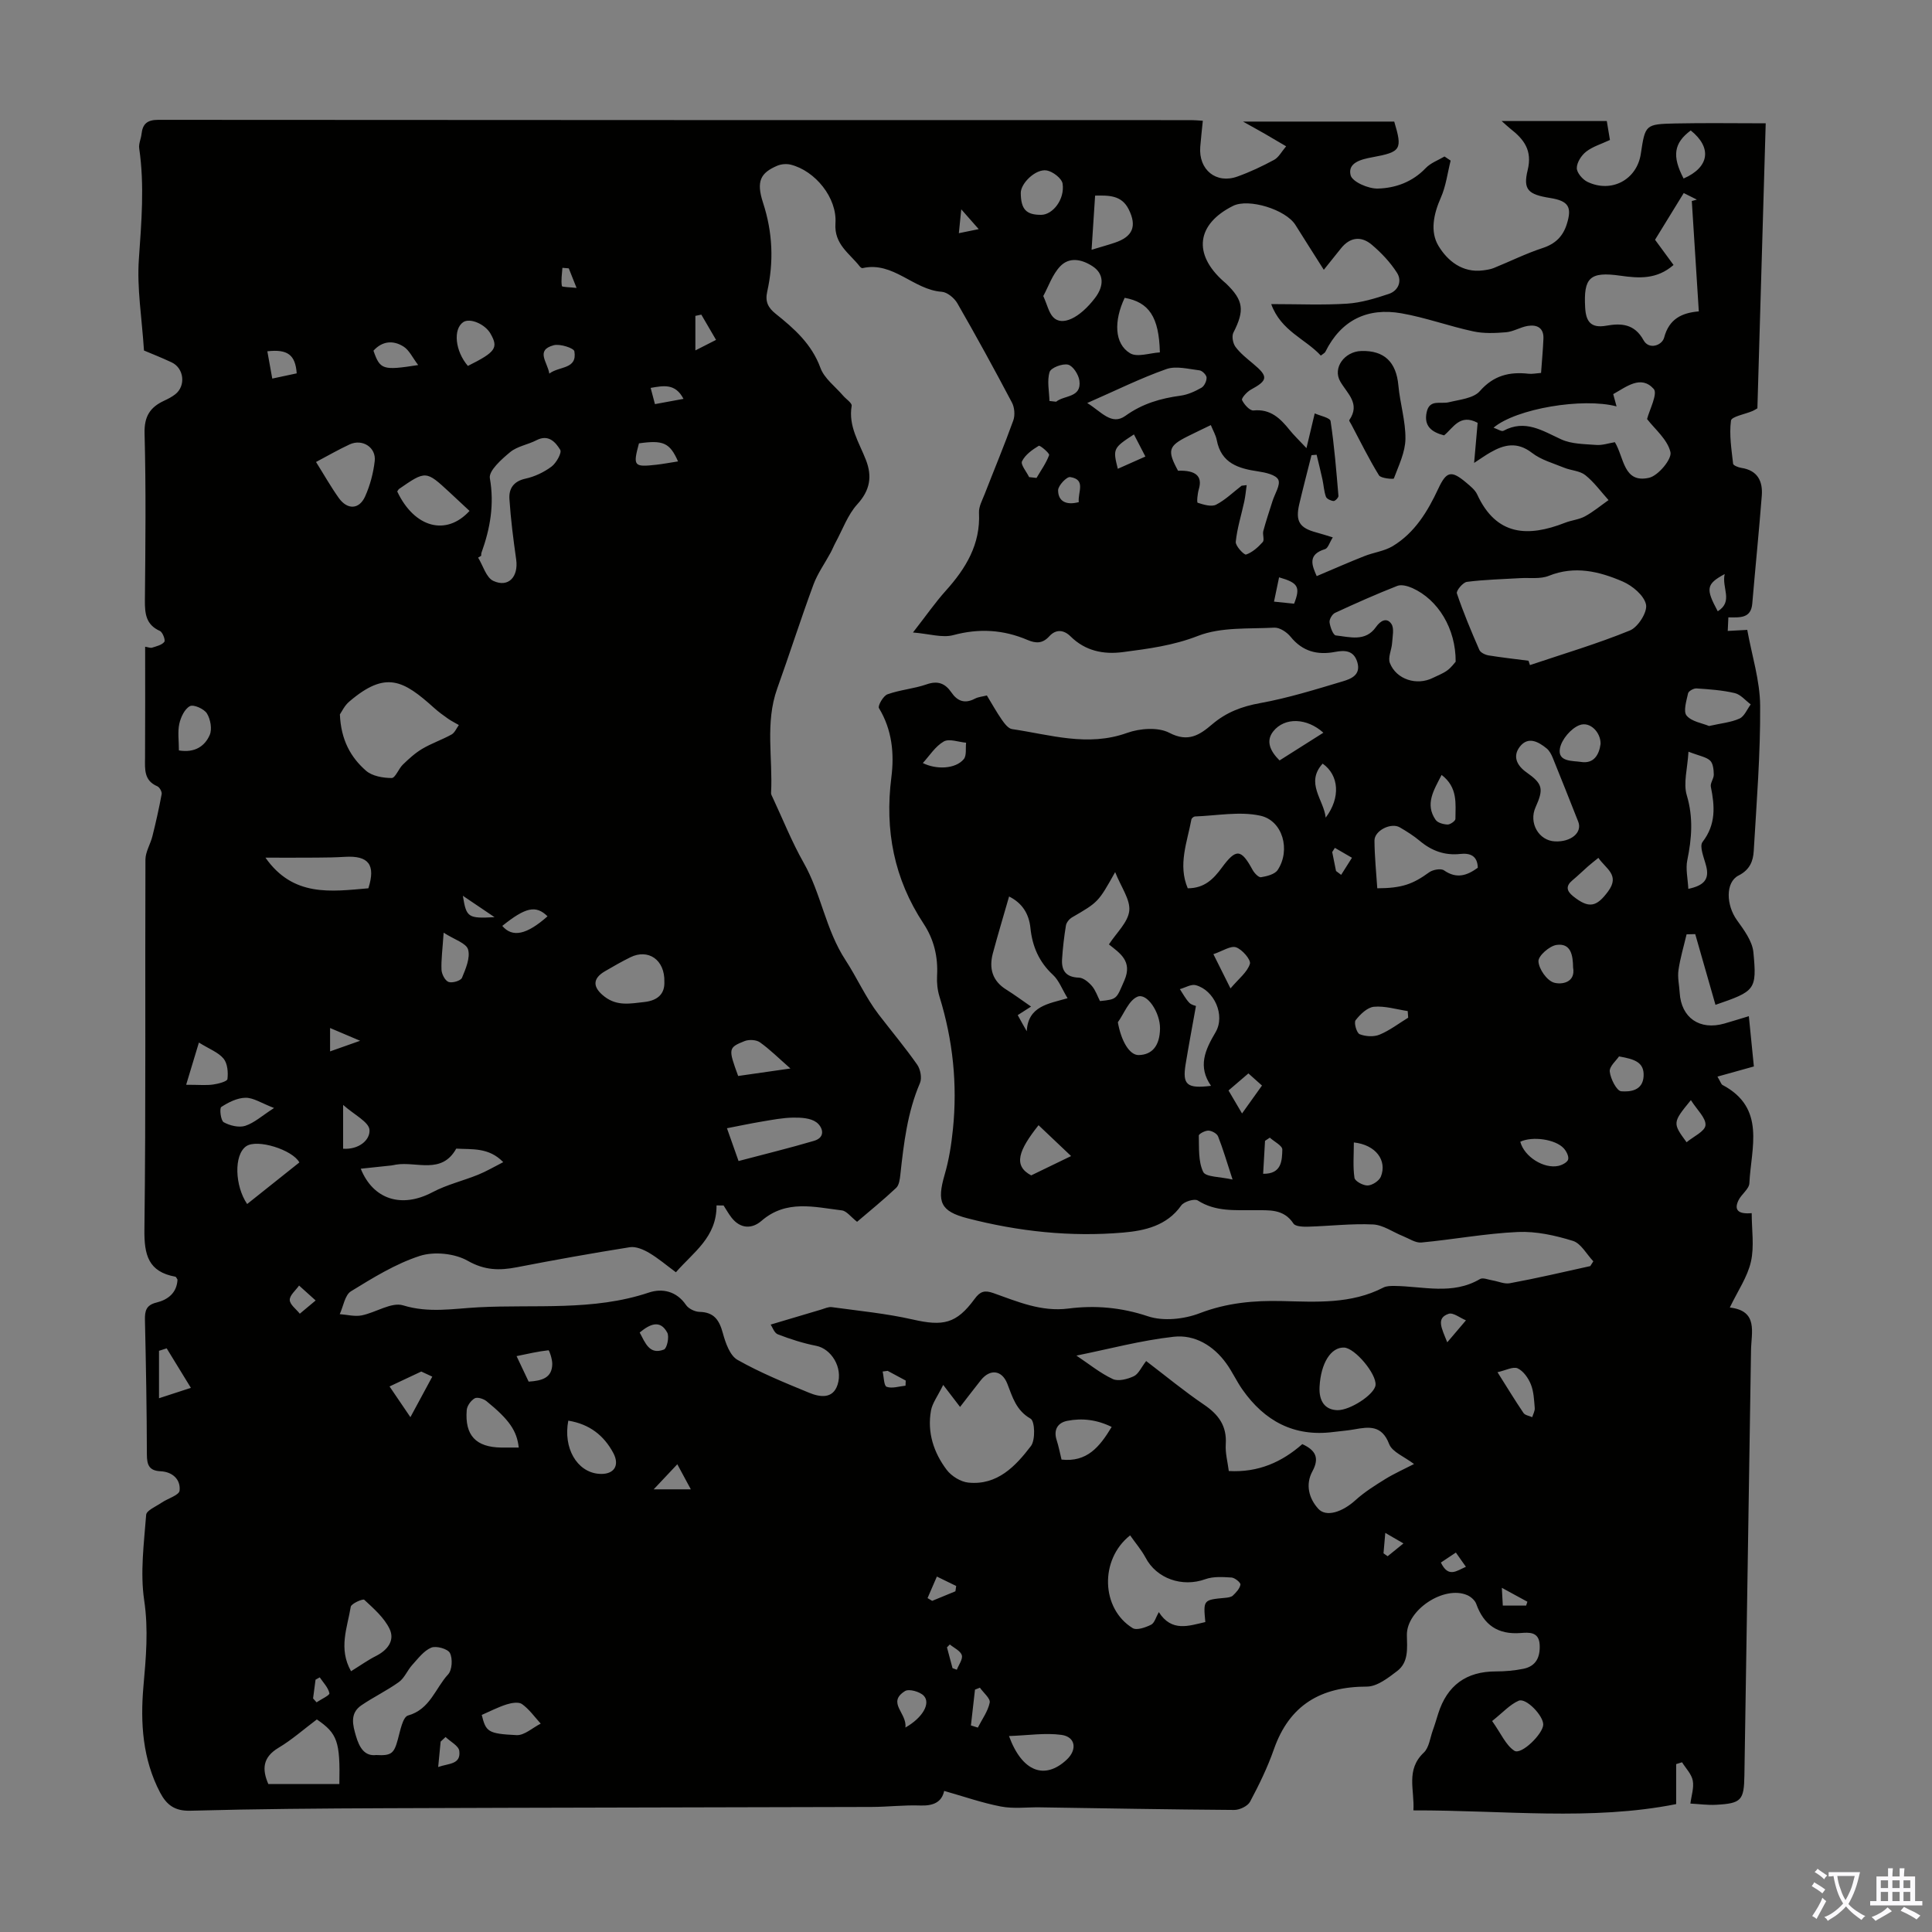 <svg enable-background="new 0 0 400 400" viewBox="0 0 400 400" xmlns="http://www.w3.org/2000/svg"><rect x="0" y="0" width="400" height="400" fill="#808080" stroke="none"/><path d="m347.03 365.24v8.28c-17.54 3.5-35.76 1.25-54.4 1.3.27-4.22-1.64-8.38 2.15-11.96 1.09-1.03 1.3-3.02 1.86-4.59.42-1.15.76-2.33 1.13-3.5 1.85-5.83 5.8-8.73 11.95-8.72 1.89 0 3.81-.17 5.66-.54 2.65-.53 3.53-2.43 3.39-5-.15-2.75-2.27-2.53-3.93-2.41-4.71.36-7.63-1.65-9.2-6.03-.26-.74-1.1-1.47-1.84-1.8-4.79-2.11-12.62 3.05-12.52 8.27.05 2.73.39 5.6-2.01 7.43-1.86 1.42-4.16 3.22-6.27 3.22-9.49.01-16.02 3.76-19.25 12.97-1.31 3.75-3.07 7.36-4.94 10.87-.49.91-2.15 1.7-3.27 1.7-13.42-.09-26.85-.34-40.27-.54-2.69-.04-5.44.33-8.04-.17-3.91-.75-7.71-2.09-11.75-3.23-.51 2.38-2.31 3.12-4.98 3.02-3.34-.12-6.7.29-10.05.3-33.47.1-66.94.13-100.41.26-13.54.05-27.08.15-40.61.52-3.25.09-4.93-1.19-6.29-3.77-3.62-6.92-4.1-14.42-3.45-21.9.53-6 1.07-11.8.16-17.91-.85-5.76-.04-11.79.41-17.68.07-.92 2.05-1.73 3.2-2.52 1.27-.87 3.62-1.54 3.72-2.49.25-2.32-1.47-3.89-3.92-4.01-2.36-.11-2.84-1.27-2.85-3.44-.02-9.29-.19-18.58-.4-27.86-.04-1.88.22-3.1 2.38-3.63 2.38-.58 4.23-2.01 4.36-4.75-.18-.26-.28-.57-.43-.6-5.62-1.02-6.49-4.51-6.42-9.8.32-25.52.11-51.04.21-76.56.01-1.62 1.05-3.22 1.45-4.86.72-2.88 1.37-5.78 1.91-8.7.09-.49-.44-1.42-.9-1.62-2.79-1.19-2.56-3.52-2.54-5.9.05-7.6.02-15.2.02-22.99.63.09 1.09.3 1.44.19.9-.29 2.02-.54 2.53-1.2.27-.35-.34-2-.92-2.26-2.89-1.3-3.12-3.57-3.1-6.33.11-11.53.24-23.06-.07-34.59-.09-3.52 1.16-5.4 4.04-6.74.81-.38 1.62-.79 2.32-1.34 2.22-1.74 1.82-5.39-.74-6.6-2.21-1.04-4.49-1.93-5.74-2.46-.44-6.79-1.48-12.89-1.06-18.89.53-7.68 1.19-15.29.07-22.96-.14-.94.37-1.97.48-2.97.23-2.1 1.17-2.94 3.47-2.94 71.31.06 142.62.05 213.93.06.65 0 1.3.07 2.33.13-.19 1.92-.39 3.66-.53 5.39-.38 4.75 3.28 7.75 7.7 6.16 2.62-.94 5.16-2.14 7.6-3.46.95-.52 1.54-1.7 2.48-2.8-1.72-1.01-3.04-1.8-4.38-2.57-1.25-.72-2.52-1.41-4.55-2.55h31.31c1.73 5.78 1.43 6.29-4.54 7.39-2.29.42-5.15 1.12-4.49 3.72.35 1.37 3.68 2.82 5.63 2.76 3.65-.09 7.18-1.36 9.92-4.24 1.02-1.07 2.57-1.62 3.89-2.4.42.28.85.56 1.27.85-.65 2.57-.97 5.28-2.03 7.67-1.5 3.38-2.27 7.05-.48 10 1.84 3.05 4.92 5.61 9.2 5.06.76-.1 1.54-.21 2.24-.49 3.38-1.37 6.67-3.01 10.12-4.14 2.63-.86 4.19-2.4 4.99-4.92 1.14-3.59.35-4.83-3.44-5.44-4.5-.72-5.66-1.67-4.65-5.78 1-4.09-.78-6.37-3.57-8.55-.49-.38-.93-.82-1.82-1.6h21.77c.21 1.29.42 2.56.65 3.92-1.79.84-3.57 1.36-4.93 2.42-.98.76-1.93 2.24-1.93 3.4 0 .97 1.19 2.36 2.2 2.85 4.99 2.39 10.24-.45 11.05-5.79.92-6.06.91-6.16 7.18-6.3 6.12-.13 12.24-.03 18.68-.03-.57 19.53-1.15 39.29-1.72 59.01-.42.24-.69.42-.99.55-1.56.67-4.37 1.15-4.48 2-.39 2.91.11 5.95.44 8.92.04.35 1.08.77 1.71.86 3.36.51 4.46 2.76 4.23 5.74-.58 7.46-1.34 14.9-1.97 22.35-.26 3.11-2.54 2.88-4.95 2.86-.04.9-.08 1.7-.13 2.81 1.3-.07 2.35-.13 4.04-.22.95 5.26 2.63 10.48 2.67 15.7.07 10.03-.74 20.07-1.33 30.1-.12 2.06-.8 3.87-3.13 5.05-2.78 1.41-2.57 6.15-.35 9.24 1.45 2.02 3.18 4.33 3.41 6.64.75 7.84.37 8.07-7.85 10.9-1.4-4.89-2.8-9.76-4.19-14.64-.6.01-1.2.03-1.79.04-.58 2.47-1.32 4.91-1.68 7.41-.22 1.52.16 3.12.25 4.68.31 5.18 4.12 7.84 9.23 6.39 1.58-.45 3.15-.95 5.09-1.53.37 3.68.71 7.07 1.04 10.41-2.52.7-4.88 1.36-7.54 2.1.69 1.18.79 1.59 1.03 1.72 9.07 4.79 5.93 13.01 5.58 20.35-.06 1.22-1.67 2.29-2.27 3.57-.94 1.97-.06 2.88 2.75 2.63 0 3.43.56 6.88-.16 10.05-.71 3.16-2.71 6.02-4.37 9.49 5.95.68 4.44 5.14 4.39 8.88-.44 29.32-.92 58.63-1.37 87.95-.08 5.18-.61 5.84-5.85 6.12-1.77.1-3.56-.16-5.33-.25.2-1.64.77-3.28.49-4.76-.26-1.36-1.44-2.53-2.22-3.79-.43.14-.83.26-1.22.38zm-17.78-103.11c.21-.33.42-.66.63-.99-1.39-1.46-2.55-3.71-4.23-4.23-3.65-1.13-7.6-2.01-11.38-1.84-6.68.3-13.32 1.55-20 2.18-1.21.11-2.54-.82-3.79-1.32-2.08-.83-4.11-2.32-6.21-2.42-4.45-.21-8.93.33-13.4.46-1.05.03-2.66-.02-3.07-.64-2.05-3.12-5.11-2.74-8.09-2.77-4.01-.04-8.03.35-11.72-2.01-.69-.44-2.86.23-3.43 1.03-2.98 4.23-7.61 5.23-12.01 5.61-10.87.94-21.68-.22-32.26-2.96-5.58-1.45-6.36-3.36-4.71-9.03.89-3.04 1.39-6.22 1.71-9.38.96-9.33 0-18.5-2.78-27.48-.42-1.36-.58-2.88-.5-4.31.22-3.93-.64-7.54-2.81-10.82-6.1-9.25-8.05-19.33-6.65-30.3.62-4.88.15-9.82-2.57-14.3-.29-.47.89-2.55 1.76-2.86 2.61-.94 5.48-1.15 8.1-2.06 2.33-.82 3.85-.2 5.13 1.66 1.25 1.83 2.78 2.4 4.86 1.31.74-.39 1.65-.45 2.49-.67 1.11 1.82 2.03 3.49 3.11 5.04.54.77 1.32 1.81 2.1 1.92 7.89 1.16 15.67 3.72 23.82.79 2.65-.95 6.43-1.23 8.75-.02 3.94 2.06 6.32.41 8.88-1.77 2.9-2.47 6.13-3.7 9.92-4.38 5.79-1.05 11.46-2.82 17.12-4.51 1.7-.51 3.8-1.32 2.99-3.99-.74-2.43-2.58-2.48-4.59-2.1-3.67.7-6.75-.09-9.22-3.14-.77-.95-2.26-1.94-3.37-1.88-5.31.28-11.02-.16-15.79 1.7-5.15 2.01-10.29 2.67-15.55 3.36-4.04.53-7.8-.24-10.84-3.25-1.44-1.42-3.06-1.51-4.41-.02-1.39 1.53-2.77 1.49-4.49.76-4.99-2.13-10.01-2.45-15.36-1.01-2.29.62-4.99-.27-8.37-.54 2.78-3.56 4.63-6.24 6.78-8.63 4.16-4.63 7.22-9.61 6.89-16.17-.06-1.25.67-2.57 1.16-3.82 1.98-5.09 4.09-10.14 5.94-15.28.39-1.08.26-2.68-.27-3.69-3.65-6.92-7.41-13.79-11.31-20.57-.63-1.09-2.09-2.3-3.24-2.38-5.86-.41-10.03-6.35-16.39-4.9-.16.04-.43-.17-.56-.33-2.11-2.72-5.35-4.57-5.05-8.94.37-5.28-4.19-10.88-9.26-12.15-.88-.22-2-.12-2.83.24-3.38 1.46-4.37 3.15-2.9 7.65 2.01 6.16 2.24 12.22.86 18.42-.46 2.04.18 3.31 1.76 4.57 3.84 3.07 7.45 6.25 9.26 11.19.8 2.2 3.07 3.86 4.69 5.75.61.72 1.88 1.53 1.78 2.11-.72 4.22 1.53 7.57 2.94 11.18 1.34 3.43.88 6.29-1.77 9.2-2 2.2-3.05 5.25-4.51 7.93-.37.68-.65 1.41-1.02 2.09-1.19 2.21-2.7 4.3-3.56 6.63-2.63 7.13-4.94 14.37-7.5 21.52-2.54 7.1-.88 14.41-1.27 21.61-.02.3.19.63.33.93 2.11 4.51 3.96 9.18 6.41 13.5 3.64 6.39 4.52 13.82 8.68 20.18 2.34 3.58 4.16 7.73 6.86 11.25 2.66 3.46 5.47 6.81 7.97 10.38.68.97 1.02 2.78.58 3.81-2.61 6.07-3.35 12.48-4.06 18.93-.1.96-.25 2.2-.87 2.78-2.66 2.5-5.49 4.8-8.09 7.02-1.31-1.02-2.16-2.24-3.15-2.36-5.7-.69-11.51-2.29-16.65 2.17-1.97 1.71-4.37 1.66-6.19-.67-.62-.79-1.1-1.68-1.65-2.52-.49 0-.97-.01-1.46-.01.05 6.61-4.8 9.68-8.41 13.84-1.95-1.44-3.65-2.9-5.55-4.02-1.17-.69-2.73-1.36-3.98-1.17-7.82 1.24-15.62 2.64-23.4 4.15-3.6.7-6.66.66-10.18-1.34-2.69-1.53-6.95-1.96-9.9-1.01-5.03 1.63-9.71 4.53-14.27 7.33-1.26.78-1.57 3.11-2.32 4.73 1.51.11 3.09.54 4.53.26 2.93-.58 6.18-2.82 8.59-2.08 5.33 1.64 10.43.67 15.61.4 11.78-.62 23.72.82 35.27-3.05 2.75-.92 5.72-.32 7.69 2.57.53.78 1.84 1.41 2.81 1.43 3.03.07 4.09 1.73 4.82 4.41.55 2.02 1.46 4.64 3.04 5.53 4.72 2.67 9.8 4.74 14.83 6.81 2.19.9 4.91 1.35 5.88-1.67 1.16-3.59-1.34-7.45-4.42-8.05-2.71-.53-5.37-1.39-7.95-2.38-.75-.29-1.13-1.52-1.48-2.02 3.9-1.16 7.15-2.14 10.42-3.1.74-.22 1.54-.61 2.25-.51 5.6.77 11.25 1.31 16.75 2.56 6.27 1.43 9.02.9 12.8-4.26 1.15-1.57 2.06-1.85 3.86-1.22 5.02 1.77 9.91 3.93 15.56 3.21 5.53-.71 10.95-.24 16.46 1.6 3.19 1.07 7.48.61 10.72-.63 5.6-2.15 11.18-2.66 17.03-2.52 7.13.17 14.33.66 21.01-2.8.65-.33 1.52-.33 2.28-.33 5.94.06 12.01 1.94 17.72-1.43.6-.35 1.71.14 2.58.28 1.2.2 2.47.8 3.59.59 5.56-1.02 11.1-2.32 16.66-3.55zm-56.64-142.85c3.33-1.41 6.57-2.84 9.86-4.14 1.93-.77 4.12-1.02 5.86-2.06 4.58-2.76 7.25-7.19 9.45-11.9 1.68-3.6 2.68-3.88 5.78-1.26.85.72 1.82 1.48 2.27 2.44 3.96 8.61 10.52 8.88 18.2 5.87 1.35-.53 2.88-.65 4.13-1.33 1.72-.94 3.25-2.22 4.87-3.36-1.58-1.75-2.99-3.72-4.81-5.17-1.14-.91-2.95-.95-4.39-1.54-2.27-.93-4.77-1.61-6.65-3.07-3.05-2.36-5.76-1.74-8.63-.08-1 .57-1.94 1.24-3.35 2.16.29-3.28.52-5.89.73-8.3-3.69-1.97-5.07 1.09-6.95 2.6-2.59-.67-4.21-1.93-3.61-4.77.58-2.8 2.9-1.67 4.6-2.09 2.23-.55 5.09-.8 6.4-2.29 2.88-3.28 6.14-4.05 10.11-3.61.75.08 1.53-.09 2.58-.17.17-2.4.39-4.73.49-7.06.11-2.28-1.34-2.99-3.26-2.67-1.52.25-2.96 1.18-4.48 1.31-2.26.19-4.63.29-6.82-.19-4.98-1.07-9.82-2.85-14.82-3.73-7.04-1.24-12.5 1.38-15.77 7.97-.13.26-.47.4-.94.78-3.2-3.48-8.24-5.07-10.27-10.66 5.65 0 10.68.23 15.69-.09 2.92-.19 5.85-1.08 8.66-2.02 1.98-.66 2.78-2.67 1.7-4.36-1.38-2.17-3.23-4.13-5.2-5.8-2.19-1.87-4.53-1.63-6.42.75-1.07 1.35-2.15 2.69-3.54 4.42-2.18-3.44-4.04-6.35-5.87-9.28-2.01-3.21-9.7-5.57-12.93-3.95-7.55 3.78-8.33 9.95-1.97 15.61.17.15.34.29.51.44 3.66 3.51 3.89 5.58 1.54 10.19-.38.74-.1 2.23.44 2.95.98 1.32 2.34 2.39 3.62 3.46 3.21 2.67 3.12 3.46-.45 5.4-.81.44-1.99 1.77-1.82 2.14.43.93 1.61 2.23 2.36 2.16 3.57-.36 5.58 1.67 7.53 4.09.82 1.02 1.77 1.92 3.45 3.71.69-2.9 1.17-4.91 1.71-7.19 1.08.49 3.17.89 3.28 1.59.78 5.13 1.19 10.31 1.63 15.49.03.35-.69 1.09-1.01 1.06-.57-.05-1.42-.44-1.58-.89-.41-1.13-.46-2.38-.72-3.57-.37-1.71-.8-3.41-1.21-5.12-.35.03-.7.06-1.06.09-.85 3.38-1.73 6.74-2.53 10.13-.83 3.55.04 4.93 3.51 5.86 1.03.27 2.04.61 3.43 1.03-.68 1.08-.99 2.24-1.6 2.43-3.67 1.12-2.72 3.35-1.73 5.59zm-35.31 162.51c4.11 3.13 7.9 6.27 11.96 9.02 3.03 2.05 4.77 4.41 4.52 8.21-.12 1.83.4 3.7.63 5.54 6.15.34 11-1.87 15.22-5.57 2.77 1.27 3.59 2.86 2.09 5.63-1.49 2.74-.72 5.62 1.21 7.75 1.65 1.83 5.03.65 7.69-1.76 1.86-1.69 4.04-3.06 6.19-4.39 1.85-1.14 3.86-2.03 5.95-3.11-2.01-1.53-4.51-2.48-5.15-4.13-1.51-3.95-4.16-3.6-7.24-3.04-1.43.26-2.88.35-4.32.54-8.14 1.05-14.25-2.28-18.82-8.79-1.22-1.73-2.1-3.7-3.34-5.41-2.66-3.7-6.56-6.01-10.89-5.52-6.82.76-13.52 2.57-20.14 3.9 2.61 1.74 4.91 3.63 7.52 4.85 1.14.54 3.07.03 4.37-.58.97-.46 1.53-1.83 2.55-3.14zm79.16-144.99c.1.3.2.6.3.9 6.92-2.33 13.95-4.41 20.7-7.17 1.67-.68 3.66-3.81 3.33-5.37-.4-1.88-2.82-3.9-4.84-4.77-4.85-2.09-9.92-3.33-15.29-1.17-1.77.71-3.96.36-5.96.48-3.67.22-7.36.3-11 .77-.82.11-2.25 1.84-2.07 2.38 1.34 3.97 2.97 7.85 4.65 11.7.24.56 1.2 1.02 1.89 1.14 2.76.45 5.53.75 8.29 1.11zm-121.18 149.93c-1.17 2.38-2.25 3.77-2.53 5.31-.81 4.53.56 8.7 3.25 12.27.99 1.31 2.91 2.5 4.51 2.65 5.98.59 9.75-3.4 12.93-7.57.96-1.25.82-5.15-.06-5.66-3.02-1.73-3.75-4.49-4.83-7.25-1.11-2.83-3.57-3.13-5.49-.71-1.35 1.7-2.67 3.43-4.29 5.52-1.06-1.38-1.87-2.44-3.49-4.56zm151.21-231.87c-3.47 3.02-7.15 2.77-11.02 2.22-6.33-.9-7.63.41-7.28 6.6.16 2.86 1.15 4.33 4.39 3.75 3.03-.54 5.82-.42 7.7 3.01 1.12 2.04 3.83 1.08 4.26-.54 1.03-3.91 3.71-5.14 7.18-5.43-.5-7.88-.98-15.36-1.45-22.85.35-.1.7-.19 1.05-.29-1.04-.52-2.09-1.04-2.72-1.36-2.06 3.36-3.95 6.42-5.94 9.67 1.08 1.49 2.4 3.28 3.83 5.22zm-11.8 29.28c-6.98-1.85-20.8.45-25.47 4.41.86.29 1.66.85 2.05.64 4.48-2.42 8.06-.02 11.95 1.77 2.15.99 4.81.97 7.26 1.16 1.27.1 2.57-.36 3.86-.57 1.93 3.16 1.75 8.58 7.08 7.37 1.9-.43 4.76-3.88 4.43-5.31-.61-2.63-3.26-4.79-4.84-6.85.47-1.87 2.26-5.26 1.37-6.24-2.64-2.94-5.63-.45-8.38 1.08.23.86.45 1.65.69 2.54zm-264.32 63.77c.22 5.28 2.24 8.89 5.41 11.66 1.28 1.12 3.51 1.5 5.31 1.51.76 0 1.43-1.93 2.33-2.79 1.24-1.2 2.54-2.39 4.01-3.26 1.93-1.14 4.09-1.87 6.06-2.96.66-.37 1.02-1.29 1.51-1.96-.75-.44-1.54-.82-2.25-1.32-.99-.69-1.97-1.41-2.87-2.22-6.38-5.74-10-7.78-17.55-1.33-1 .83-1.59 2.14-1.96 2.67zm231.01-10.91c.04-6.87-3.65-12.85-8.95-15.24-.94-.42-2.27-.8-3.13-.46-4.36 1.71-8.65 3.62-12.9 5.59-.58.27-1.21 1.35-1.13 1.96.13.98.74 2.65 1.3 2.71 2.9.32 6.14 1.36 8.31-1.74.95-1.36 2.25-2.02 3.18-.66.64.92.24 2.62.16 3.96-.09 1.4-.91 3.01-.46 4.15 1.34 3.43 5.59 4.74 8.9 3.08 1-.5 2.08-.89 2.97-1.54.85-.62 1.49-1.53 1.75-1.81zm-67.4 180.88c-6.35 5-6.02 15.17.52 19.2.84.52 2.67-.13 3.82-.7.71-.35 1-1.56 1.6-2.61 2.68 4.18 6.18 2.84 9.63 2.06-.43-4.61-.43-4.6 4.15-5.02.54-.05 1.22-.14 1.57-.48.66-.64 1.42-1.44 1.55-2.26.06-.41-1.16-1.41-1.84-1.46-1.8-.11-3.77-.25-5.42.34-4.79 1.74-10.13-.11-12.4-4.49-.87-1.61-2.11-3.04-3.18-4.58zm23.09-217.32c.35-.04.69-.08 1.04-.12-.16 1.14-.26 2.29-.5 3.41-.6 2.78-1.48 5.52-1.76 8.33-.09.85 1.74 2.77 2.14 2.63 1.31-.45 2.49-1.52 3.45-2.59.39-.44-.08-1.55.11-2.27.56-2.09 1.26-4.15 1.91-6.21.47-1.5 1.69-3.35 1.2-4.41-.47-1.02-2.66-1.51-4.17-1.73-4.1-.6-7.65-1.68-8.57-6.47-.2-1.04-.78-2-1.23-3.12-1.74.84-3.24 1.55-4.74 2.3-4.07 2.03-4.33 2.95-2.05 7.15 3.7-.13 5.09 1.14 4.31 3.8-.28.93-.46 2.76-.24 2.83 1.21.39 2.81.89 3.81.4 1.92-.99 3.54-2.59 5.29-3.93zm-11.16 83.35c3.47 0 5.34-1.94 7.05-4.26 2.96-4.03 4-3.91 6.37.44.36.67 1.25 1.61 1.75 1.53 1.22-.2 2.85-.6 3.45-1.5 2.72-4.1 1.07-10.25-3.64-11.25-4.29-.92-8.98.01-13.49.17-.26.01-.68.36-.73.6-.87 4.71-2.83 9.4-.76 14.27zm-16.32 11.62c1.56-2.41 3.95-4.57 4.21-6.95.25-2.32-1.68-4.89-2.92-8.02-3.49 6.24-3.5 6.22-8.92 9.37-.57.33-1.17 1.06-1.27 1.68-.38 2.31-.65 4.64-.8 6.98-.15 2.38.82 3.74 3.49 3.82.93.03 2.01.94 2.69 1.73.76.89 1.15 2.11 1.67 3.12 3.64-.36 3.38-.47 5.05-4.27 1.75-4.02-.99-5.68-3.2-7.46zm-151.7 167.83c3.17.18 3.69-.35 4.47-3.2.49-1.78 1.02-4.67 2.11-4.98 4.58-1.28 5.65-5.64 8.31-8.52.83-.9.97-3.26.37-4.42-.44-.87-2.84-1.54-3.87-1.11-1.55.65-2.74 2.27-3.94 3.59-1 1.1-1.58 2.67-2.73 3.51-2.48 1.79-5.28 3.12-7.81 4.85-2.42 1.66-1.76 4.11-1.09 6.38.67 2.25 1.71 4.2 4.18 3.9zm134.69-149.85c.26-5.23 4.5-5.69 8.45-6.84-1.15-1.89-1.78-3.68-3.02-4.83-2.89-2.67-4.28-5.9-4.67-9.71-.3-2.92-1.68-5.16-4.42-6.52-1.16 4.04-2.32 7.88-3.36 11.76-.83 3.12-.12 5.72 2.8 7.53 1.69 1.05 3.28 2.24 5.11 3.5-1.1.71-1.89 1.21-2.76 1.77.68 1.25 1.27 2.3 1.87 3.34zm-112.96-98.44c-.21.13-.42.25-.63.38 1.02 1.66 1.67 4.14 3.15 4.82 3.13 1.45 5.23-.86 4.73-4.43-.59-4.17-1.13-8.35-1.4-12.54-.14-2.11.84-3.66 3.32-4.2 1.9-.41 3.83-1.33 5.39-2.49.99-.74 2.18-2.87 1.81-3.48-.96-1.57-2.42-3.28-4.91-1.99-1.77.92-3.97 1.24-5.45 2.46-1.78 1.47-4.48 3.87-4.21 5.41.95 5.44.07 10.41-1.73 15.41-.07.19-.05.43-.07.65zm-24.93 126.9c2.56 6.36 8.44 8.26 14.86 4.86 2.97-1.57 6.34-2.36 9.47-3.63 1.7-.69 3.3-1.64 5.17-2.59-3.01-3.11-6.47-2.6-9.73-2.8-3.01 5.42-8.2 2.62-12.46 3.31-.33.05-.66.15-.99.18-2.04.23-4.08.44-6.32.67zm-9.09 114.02c-2.73 2.05-5.17 4.22-7.92 5.86-3.32 1.98-3.45 4.45-2.13 7.51h14.71c.18-8.78-.39-10.45-4.66-13.37zm240.36-176.33c-.06-2.49-1.59-3.08-3.62-2.86-3.2.35-5.91-.63-8.36-2.68-1.28-1.07-2.71-1.98-4.16-2.82-1.81-1.06-5.26.66-5.25 2.73.02 3.31.37 6.62.58 9.88 5.13-.02 7.37-.86 10.75-3.31.76-.55 2.43-.85 3.07-.4 2.62 1.82 4.77 1.07 6.99-.54zm15.98-5.46c3.33.16 5.7-1.84 4.82-4.07-1.75-4.43-3.5-8.85-5.29-13.26-.29-.7-.69-1.46-1.26-1.92-1.73-1.41-3.85-2.55-5.55-.35-1.52 1.97-.63 3.89 1.39 5.31 3.36 2.37 3.59 3.4 1.87 7.23-1.45 3.21.65 6.91 4.02 7.06zm-245.67 9.71c1.54-4.86.06-6.81-4.86-6.51-1.96.12-3.92.15-5.89.16-3.46.03-6.92.01-10.56.01 5.74 8.2 13.59 7.01 21.31 6.34zm148.83-100.47c2.94 1.81 5.03 4.72 7.91 2.65 3.52-2.53 7.28-3.61 11.41-4.17 1.5-.2 2.99-.89 4.32-1.64.6-.34 1.09-1.39 1.07-2.11-.02-.53-.89-1.42-1.46-1.49-2.29-.27-4.86-.98-6.88-.26-5.31 1.87-10.39 4.4-16.37 7.02zm124.48 72.19c-.2 3.51-1.1 6.51-.35 9.02 1.38 4.62 1.03 8.95.1 13.48-.36 1.79.11 3.75.22 5.9 3.27-.69 4.37-2 3.71-4.66-.42-1.7-1.49-4.12-.76-5.06 2.8-3.64 2.53-7.39 1.71-11.43-.15-.76.63-1.68.61-2.52-.02-1-.14-2.31-.76-2.89-.82-.76-2.18-.95-4.48-1.84zm-196.67 84.75c5.36-1.42 10.53-2.68 15.62-4.18 2.56-.76 1.75-2.92.5-3.84-1.2-.89-3.17-.99-4.79-.97-2.16.03-4.32.45-6.46.81-2.35.39-4.69.89-7.27 1.39 1 2.8 1.65 4.66 2.4 6.79zm-15.36-37.04c.15-4.69-3.39-6.95-7.03-5.15-1.79.88-3.53 1.88-5.26 2.89-2.68 1.55-2.56 3.38-.06 5.29 2.62 1.99 5.31 1.4 8.18 1.09 3.09-.34 4.24-1.96 4.17-4.12zm135.65 83.77c-.16 3.03 1.15 4.77 3.66 4.85 2.64.08 7.75-3.27 7.93-5.2.22-2.32-4.27-7.67-6.51-7.76-2.72-.11-4.82 3.22-5.08 8.11zm-57.2-225.82c.84 1.88 1.14 3.41 2.04 4.37 1.83 1.95 5.47.22 8.66-3.95 2-2.61 1.8-5.09-.49-6.58-2.27-1.48-4.82-1.97-6.71.01-1.61 1.69-2.41 4.14-3.5 6.15zm-150.57 34.36c1.65 2.63 3.06 5.13 4.71 7.45 1.78 2.49 4.22 2.41 5.45-.31 1.03-2.29 1.7-4.83 1.99-7.32.33-2.84-2.54-4.67-5.17-3.47-2.3 1.06-4.5 2.34-6.98 3.65zm7.25 250.36c1.96-1.21 3.5-2.32 5.17-3.16 2.42-1.22 3.95-3.24 2.8-5.62-1.12-2.32-3.28-4.2-5.23-6.01-.29-.27-2.69.79-2.8 1.44-.69 4.28-2.61 8.64.06 13.35zm178.05-121.2c-2.78-4.01-1.24-7.41.93-11.08 2.09-3.54-.29-8.74-4.09-9.76-.95-.26-2.19.52-3.29.82.63.95 1.17 1.99 1.93 2.8.46.49 1.28.63 1.4.68-.77 4.3-1.51 8.21-2.15 12.13-.67 4.19.27 5.03 5.27 4.41zm-168.49-123.06c3.54 7.51 10.14 9.31 14.97 4.03-1.37-1.28-2.75-2.57-4.13-3.85-4.9-4.53-4.91-4.53-10.5-.67-.08.07-.13.19-.34.49zm-31.07 147.53c3.65-2.9 7.22-5.75 10.81-8.61-1.41-2.62-8.74-4.93-11.01-3.35-2.6 1.81-2.34 8.24.2 11.96zm302.67-98.97c2.51-.57 4.55-.74 6.31-1.54 1.01-.46 1.56-1.92 2.32-2.93-1.09-.81-2.08-2.05-3.3-2.34-2.58-.61-5.27-.79-7.93-.97-.58-.04-1.64.55-1.74 1.01-.34 1.54-1.03 3.74-.31 4.61 1.04 1.26 3.22 1.56 4.65 2.16zm-120.99-88.65c-2.27 4.81-2.14 9.5 1.11 11.47 1.49.91 4.12-.06 6.18-.17-.18-7.38-2.26-10.38-7.29-11.3zm-23.95 297.77c2.75 7.5 7.44 9.08 11.92 4.92 2.24-2.07 1.89-4.75-1.05-5.16-3.37-.46-6.88.1-10.87.24zm22.54-147.78c.68 3.85 2.39 6.83 4.32 6.79 2.82-.06 4.36-1.97 4.41-5.48.05-3.31-2.69-7.48-4.7-6.59-1.78.78-2.72 3.44-4.03 5.28zm-124.04 88.05c-.38-3.46-1.95-5.76-6.67-9.6-.62-.5-1.9-.9-2.45-.59-.78.44-1.58 1.55-1.65 2.43-.42 5.25 1.91 7.69 7.15 7.76 1.2.01 2.4 0 3.62 0zm10.26-5.57c-1.09 5.68 1.79 10.57 6.22 11 3.11.3 4.55-1.58 3.09-4.32-1.93-3.59-4.88-5.96-9.31-6.68zm108.34-242.42c1.84-.56 3.32-.96 4.77-1.45 3.75-1.24 4.67-3.41 2.91-6.93-1.46-2.91-4.05-2.89-6.95-2.83-.25 3.82-.48 7.34-.73 11.21zm82.93 304.61c1.87 2.63 2.84 5.02 4.61 6.16 1.43.91 5.92-3.49 5.97-5.41.05-1.83-3.55-5.62-5.09-4.95-1.81.78-3.26 2.43-5.49 4.2zm-78.77-60.89c-3.05-1.5-6.11-1.87-9.2-1.26-1.95.39-2.89 1.83-2.19 3.99.43 1.34.69 2.73 1.01 4.03 5.26.57 7.86-2.58 10.38-6.76zm-14.59-250.95c2.4-.02 4.91-3.21 4.43-6.45-.16-1.09-2.02-2.52-3.28-2.74-2.27-.4-5.4 2.66-5.38 4.66.03 3.39 1.12 4.55 4.23 4.53zm-115.83 310.58c.87 3.47 1.24 3.89 7.21 4.18 1.62.08 3.33-1.54 5-2.38-1.26-1.38-2.37-2.97-3.86-4.04-.7-.51-2.19-.26-3.2.06-1.77.56-3.45 1.44-5.15 2.18zm115.28-122.1c-4.13 5.21-5.32 8.38-1.52 10.39 2.55-1.23 5.2-2.52 8.26-4-2.42-2.3-4.49-4.26-6.74-6.39zm-51.37-11.74c-2.48-2.17-4.28-3.98-6.33-5.43-.76-.53-2.25-.6-3.15-.25-3.42 1.36-3.41 1.58-1.34 7.23 3.19-.46 6.46-.93 10.82-1.55zm167.28-43.61c-.95.77-1.56 1.24-2.15 1.76-1.09.96-2.13 1.98-3.25 2.91-1.41 1.18-1.17 2.19.15 3.26 3.31 2.65 4.88 2.24 7.27-1 2.49-3.39-.47-4.65-2.02-6.93zm.45-23.58c.07-2.34-2.14-4.74-4.36-3.9-1.76.67-3.7 2.95-4.05 4.8-.54 2.85 2.62 2.55 4.36 2.82 2.61.42 3.74-1.42 4.05-3.72zm-76.19 90.18c-1.22-3.73-1.99-6.38-3-8.93-.24-.6-1.29-1.17-1.99-1.2-.69-.02-2.02.68-2 1.04.07 2.55-.13 5.35.91 7.51.51 1.08 3.47.98 6.08 1.58zm-158.32-168.45c5.78-2.88 6.36-3.75 4.68-6.69-1.14-1.99-4.28-3.31-5.65-2.37-2.12 1.45-1.68 5.98.97 9.06zm-58.33 148.83c2.72 0 4.18.15 5.58-.05 1.07-.15 2.91-.63 2.97-1.13.17-1.4.02-3.24-.81-4.24-1.09-1.31-2.95-1.98-5.1-3.32-.95 3.16-1.7 5.64-2.64 8.74zm226.38-67.15c3.03-1.92 6.01-3.8 9.07-5.74-3.39-3.06-7.98-3.27-10.37-.29-1.62 2.03-.61 4.15 1.3 6.03zm-227.88-2.07c3.31.54 5.37-.89 6.38-3.2.53-1.22.16-3.27-.58-4.46-.59-.95-2.76-1.91-3.52-1.51-1.1.58-1.9 2.3-2.2 3.67-.36 1.67-.08 3.5-.08 5.5zm254.51 55.33c-.03-.46-.07-.91-.1-1.37-2.34-.35-4.71-1.1-6.99-.89-1.38.13-2.85 1.57-3.8 2.79-.39.5.22 2.65.84 2.89 1.22.48 2.94.59 4.13.09 2.1-.87 3.96-2.31 5.92-3.51zm34.14-10.41c-.03-2.52-.45-5.08-3.43-4.65-1.47.21-3.8 2.27-3.74 3.39.08 1.6 1.74 3.97 3.2 4.41 1.49.45 4.55.08 3.97-3.15zm-233.84-7.19c-.23 3.49-.53 5.6-.44 7.69.04.9.74 2.25 1.46 2.51.77.28 2.52-.24 2.78-.86.77-1.86 1.75-4.14 1.26-5.86-.38-1.32-2.85-2.05-5.06-3.48zm-35.11 36.3c-2.63-1.01-4.27-2.14-5.9-2.12-1.71.02-3.55.94-5.03 1.91-.4.27-.11 2.82.51 3.16 1.27.7 3.15 1.16 4.46.74 1.89-.62 3.5-2.11 5.96-3.69zm223.56 7.13c0 2.63-.22 5.03.13 7.34.11.69 1.82 1.62 2.76 1.57.96-.05 2.36-.97 2.71-1.85 1.31-3.31-1.02-6.56-5.6-7.06zm68.27-199.57c5.37-2.34 5.91-6.41 1.48-9.95-3.48 2.58-3.93 5.28-1.48 9.95zm-38.53 247.14c2.05 3.24 3.65 5.89 5.39 8.45.32.47 1.19.58 1.8.86.19-.64.58-1.3.52-1.92-.14-1.65-.2-3.39-.81-4.89-.52-1.29-1.54-2.75-2.73-3.3-.93-.42-2.46.42-4.17.8zm-277.12 5.39c2.51-.82 4.13-1.34 6.6-2.15-1.86-3.03-3.43-5.6-5.01-8.18-.53.17-1.06.34-1.59.51zm281.84-53.11c.8 3.11 4.9 5.67 7.91 5 .76-.17 1.85-.74 2-1.33.17-.66-.37-1.71-.92-2.31-1.72-1.87-6.44-2.55-8.99-1.36zm-97.48-153.36c.46.05.92.1 1.38.15 1.7-1.39 5.29-.78 4.82-4.35-.16-1.25-1.32-3.06-2.34-3.32-1.15-.28-3.56.63-3.83 1.52-.57 1.83-.08 3.98-.03 6zm117.92 135.7c-.54.82-2.03 2.07-1.92 3.14.17 1.51 1.44 4.02 2.39 4.08 1.79.13 4.46-.09 4.62-3.13.15-2.86-1.81-3.52-5.09-4.09zm-36.73-58.28c-1.64 3.19-3.48 6.05-1.24 9.3.43.62 1.62.94 2.47.97.55.02 1.62-.74 1.63-1.15.01-3.15.54-6.52-2.86-9.12zm-217.82 126.61c1.29 1.9 2.55 3.76 4.32 6.36 1.69-3.13 3.07-5.68 4.53-8.39-1.12-.52-2.08-.96-2.28-1.06-2.52 1.19-4.37 2.05-6.57 3.09zm170.57-89.5c1.3 2.61 2.22 4.44 3.54 7.09 1.71-2.02 3.48-3.36 4.02-5.08.26-.83-1.59-2.99-2.87-3.43-1.13-.38-2.79.79-4.69 1.42zm-60.16-39.57c2.78 1.39 6.76 1.26 8.48-.81.62-.75.34-2.25.48-3.4-1.57-.13-3.5-.9-4.63-.25-1.76 1.01-2.96 2.97-4.33 4.46zm-81.61 128.07c2.75-.18 4.86-.75 4.89-3.67.01-.98-.61-2.84-.79-2.82-2.14.23-4.25.73-6.6 1.21 1.04 2.18 1.74 3.67 2.5 5.28zm-22.87-210.47c-1.17-1.53-1.84-3.07-3.02-3.82-2.13-1.35-4.4-1.19-6.24.85 1.38 3.93 1.89 4.12 9.26 2.97zm53.8 19.95c-1.71-3.88-3.08-4.45-8.09-3.74-1.27 4.7-1.08 4.95 3.59 4.43 1.41-.16 2.82-.43 4.5-.69zm134.09 73.75c3.12-4.12 2.77-8.79-.63-11.18-3.65 4.01.25 7.49.63 11.18zm-203.43 68.55c3.22.22 5.6-1.77 5.46-3.89-.11-1.65-3.12-3.1-5.46-5.18zm116.41 119.84c3.61-2.05 5.27-5.03 3.81-6.58-.8-.85-3.07-1.49-3.89-.97-3.83 2.4.49 4.58.08 7.55zm162.63-129.9c-3.81 4.65-3.82 4.74-.89 8.72 1.4-1.18 3.81-2.25 3.91-3.52.13-1.5-1.73-3.16-3.02-5.2zm-236.35-150.42c2.09-1.6 5.81-.83 5.19-4.61-.11-.68-3-1.61-4.29-1.26-3.83 1.04-1.27 3.48-.9 5.87zm-.37 112.36c-2.42-2.37-4.55-1.87-9.37 1.99 2.09 2.45 5.03 1.86 9.37-1.99zm99.71-90.93c.51.06 1.02.11 1.53.17.91-1.56 2-3.06 2.61-4.73.13-.36-1.89-2.09-2.15-1.92-1.34.81-2.81 1.86-3.46 3.2-.34.68.93 2.16 1.47 3.28zm45.4 123.46c-1.56 1.33-2.8 2.4-4.12 3.53.97 1.64 1.79 3.04 2.8 4.76 1.52-2.13 2.79-3.9 4.13-5.78-1-.89-1.81-1.61-2.81-2.51zm-197.04-144.94c-.28-3.85-1.88-5.04-6.08-4.57.33 1.82.66 3.63 1.02 5.65 1.92-.41 3.51-.75 5.06-1.08zm173.34 12.64c-4.31 2.81-4.39 2.97-3.34 7.12 1.84-.82 3.65-1.62 5.71-2.54-.86-1.65-1.61-3.1-2.37-4.58zm-102.33 185.94c1.16 2.16 2.02 4.69 5.02 3.53.63-.24 1.15-2.65.69-3.5-1.46-2.71-3.52-1.83-5.71-.03zm130.46-40.34c-.33.22-.66.44-.99.66-.13 2.27-.26 4.54-.39 6.82 3.85.06 3.91-2.73 3.97-5.02.01-.8-1.68-1.64-2.59-2.46zm-60.02 113.88c-.34.13-.68.27-1.02.4-.28 2.47-.56 4.94-.84 7.41.48.15.95.3 1.43.45.87-1.72 2.09-3.36 2.46-5.18.16-.86-1.31-2.04-2.03-3.08zm60.89-224.86c1.65.17 2.94.3 4.16.43 1.35-3.47.85-4.33-3.11-5.46-.32 1.5-.63 2.99-1.05 5.03zm-40.42-20.6c-.23-2.07 1.56-4.67-1.78-5.19-.72-.11-2.5 1.77-2.5 2.73 0 2.24 1.61 3.17 4.28 2.46zm-78.15-38.82c-.41.09-.82.17-1.23.26v7.15c1.78-.91 2.94-1.5 4.28-2.18-1.07-1.85-2.06-3.54-3.05-5.23zm154.44 212.77c1.62-1.91 2.74-3.23 3.87-4.55-1.21-.49-2.65-1.67-3.59-1.35-2.61.89-1.49 2.89-.28 5.9zm-159.41 25.25c-1.97 2.09-3.39 3.6-4.89 5.19h7.69c-1.07-1.98-1.85-3.43-2.8-5.19zm-74.88-33.91c-1.54-1.39-2.49-2.24-3.43-3.09-.7 1-1.95 2-1.93 2.98.02.97 1.34 1.9 2.08 2.85.9-.74 1.78-1.49 3.28-2.74zm26.9 90.38c-.34.32-.68.64-1.02.95-.15 1.59-.31 3.18-.51 5.26 2.19-.78 4.73-.49 4.37-3.33-.13-1.06-1.84-1.92-2.84-2.88zm264.83-240.78c-3.85 2.09-3.96 3.03-1.44 7.71 3.29-2.05.77-4.86 1.44-7.71zm-159.27 210.61c.05-.37.11-.73.16-1.1-1.33-.65-2.67-1.3-4-1.95-.64 1.49-1.28 2.97-1.93 4.46l.96.57c1.61-.66 3.21-1.32 4.81-1.98zm-62.21-245.79c2.13-.39 3.9-.72 5.91-1.09-1.69-3.25-4.13-2.73-6.8-2.27.3 1.12.54 2.04.89 3.36zm-67.26 134.01c2.19-.78 3.92-1.39 6.22-2.2-2.43-1.03-4.2-1.78-6.22-2.64zm208.27-37.35c.35.27.71.54 1.06.8.75-1.18 1.49-2.36 2.24-3.54-1.18-.68-2.36-1.36-3.54-2.05-.18.29-.37.58-.55.87.26 1.31.52 2.62.79 3.92zm-174.22 9.56c-2.46-1.66-4.37-2.95-6.56-4.43.72 4.5 1.06 4.73 6.56 4.43zm208.55 138.85c.1 1.88.15 2.8.2 3.68h4.83c.09-.27.17-.54.26-.8-1.52-.82-3.02-1.64-5.29-2.88zm-127.16-44.92c-.35.05-.69.1-1.04.14.26 1.11.25 2.95.83 3.16 1.13.41 2.59-.1 3.91-.23.01-.35.02-.71.04-1.06-1.25-.66-2.49-1.34-3.74-2.01zm-118.96 67.82.72.81c.94-.64 2.75-1.46 2.66-1.88-.25-1.19-1.28-2.21-2-3.29-.29.16-.58.32-.87.48-.17 1.29-.34 2.59-.51 3.88zm221.62-30.04c.29.2.57.4.86.6 1.09-.88 2.18-1.76 3.27-2.65-1.11-.64-2.22-1.29-3.76-2.18-.16 1.91-.26 3.07-.37 4.23zm11.88 1.91c1.56 3.23 3.24 1.71 5.18.88-.78-1.1-1.38-1.96-2.08-2.95-1.13.75-2.04 1.36-3.1 2.07zm-95.69-276.07c-1.24-1.41-2.19-2.49-3.61-4.1-.21 2.02-.34 3.35-.5 4.94 1.55-.33 2.7-.56 4.11-.84zm-84.87 8.12c-.44-.04-.88-.07-1.32-.11-.08 1.26-.31 2.55-.11 3.77.04.24 1.69.23 3.04.39-.72-1.8-1.17-2.92-1.61-4.05zm79.45 289.81c.3.11.59.22.89.33.39-1.02 1.28-2.19 1.03-3.01-.28-.91-1.61-1.5-2.48-2.22-.2.2-.39.4-.59.6.39 1.43.77 2.86 1.15 4.3z" fill="#010100"/><path d="m281.84 72.67c4.77-.14 7.24 2.3 7.68 7.13.34 3.71 1.51 7.39 1.46 11.08-.04 2.76-1.4 5.51-2.4 8.19-.06.17-2.68-.01-3.08-.66-2.1-3.41-3.86-7.02-5.74-10.56-.16-.29-.49-.74-.4-.88 2.33-3.39-.39-5.43-1.87-7.98-1.64-2.83.89-6.22 4.35-6.32z" fill="#010100"/><g fill="#fbfafc"><path d="m377.9 391.2c-.2.3-.4.5-.6.8-.7-.6-1.4-1-2.2-1.5.2-.3.4-.5.5-.8.6.4 1.4.8 2.3 1.5zm-1.8 6.1c-.2-.2-.5-.4-.9-.6.4-.6.8-1.2 1.2-1.9s.7-1.3.9-1.9c.3.3.5.5.8.7-.7 1.3-1.4 2.6-2 3.7zm2.2-9c-.3.3-.5.5-.6.8-.6-.6-1.3-1.1-2-1.5.3-.3.5-.5.6-.7.6.5 1.3.9 2 1.4zm.3.2v-.9h2 4.5c-.3 1.3-.6 2.5-1 3.6s-.9 2.1-1.4 3c.4.5 1 1 1.6 1.4s1.2.8 1.9 1.1c-.3.2-.5.4-.8.8-.4-.3-1-.7-1.6-1.2s-1.2-1.1-1.6-1.6c-.5.6-1.1 1.1-1.7 1.6s-1.4.9-2.1 1.4c-.1-.3-.3-.5-.7-.8.6-.2 1.2-.5 1.9-1s1.4-1.1 2-1.8c-.5-.8-.9-1.6-1.2-2.5s-.6-2-.8-3.2c-.4.1-.7.1-1 .1zm2.5 2.7c.3 1 .7 1.7 1 2.2.3-.5.6-1.1 1-2s.6-1.9.9-3h-3.2-.4c.1.9.3 1.8.7 2.8z"/><path d="m396.5 388.5v1.5 3.6h1.5v.9c-.4 0-1 0-1.7 0h-7.9c-.5 0-.9 0-1.2 0v-.9h1.3v-3.5c0-.7 0-1.2 0-1.6h2.4c0-.8 0-1.4 0-1.7h1c0 .3-.1.8-.1 1.7h1.5c0-.8 0-1.4 0-1.7h1c0 .3-.1.9-.1 1.7zm-8.2 9.2c-.2-.3-.5-.5-.8-.8.8-.3 1.4-.6 1.9-.9s1-.7 1.4-1.1c.3.3.6.5.9.8-1.6 1-2.8 1.6-3.4 2zm2.6-6.8v-1.6h-1.5v1.6zm0 2.7v-1.9h-1.5v1.9zm2.4-2.7v-1.6h-1.5v1.6zm0 2.7v-1.9h-1.5v1.9zm.2 2 .7-.8c.4.2.9.5 1.6.8s1.3.7 1.8 1c-.3.3-.5.5-.8.8-.4-.3-1.5-1-3.3-1.8zm2-4.7v-1.6h-1.4v1.6zm0 2.7v-1.9h-1.4v1.9z"/></g></svg>